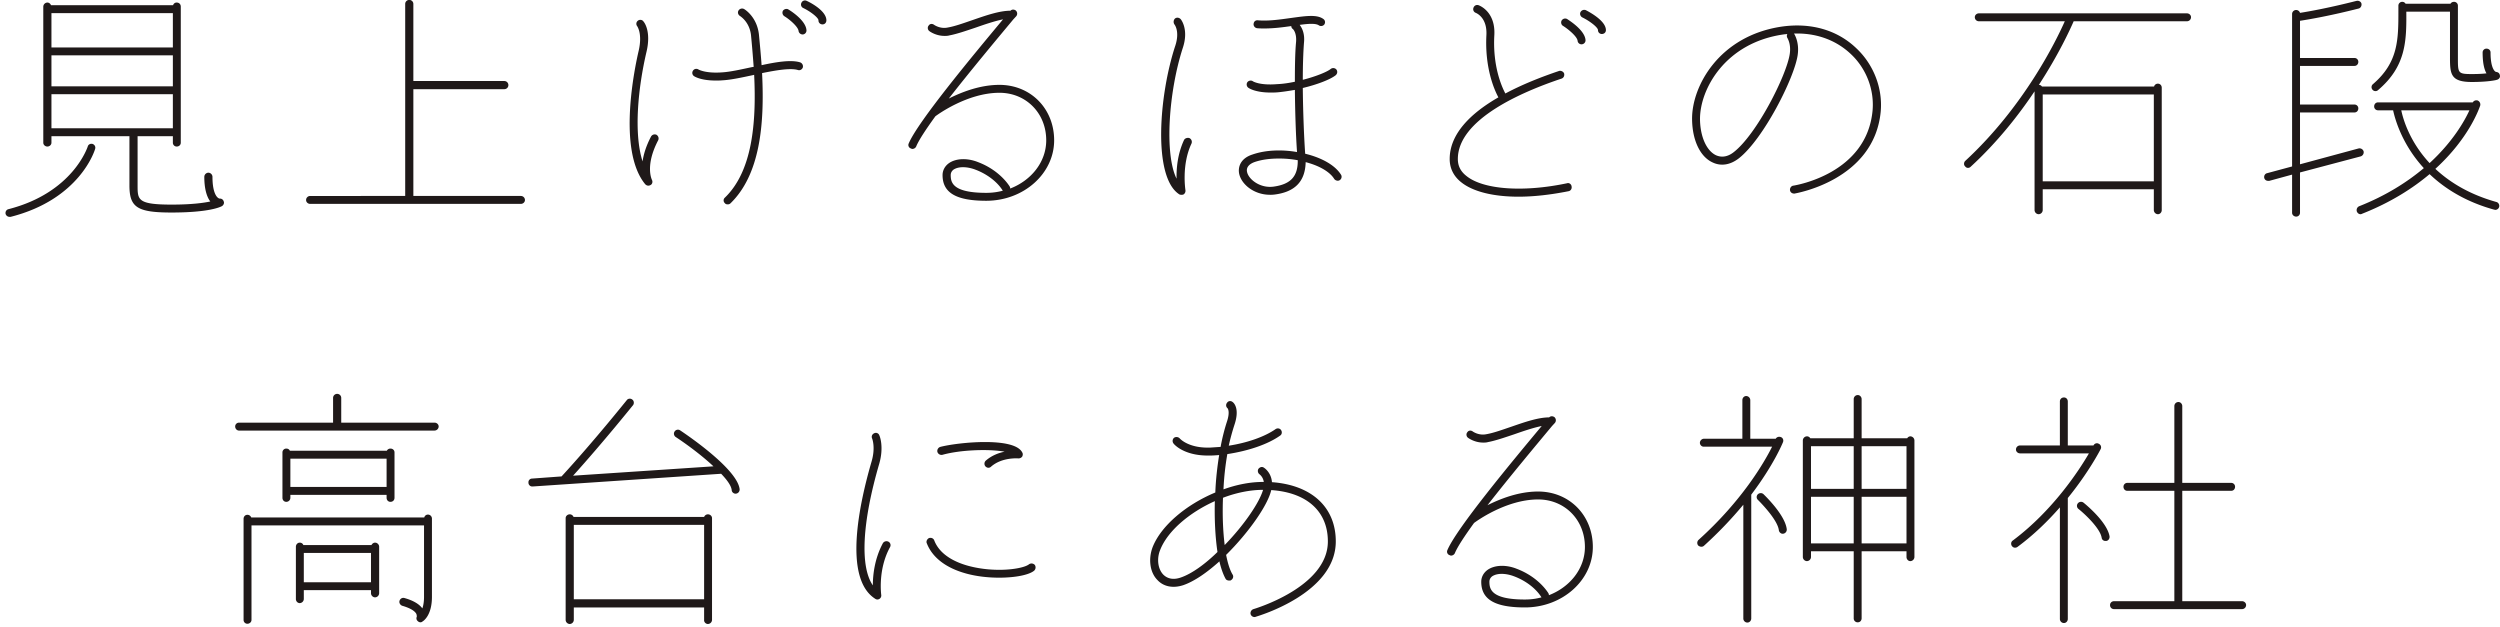 <svg xmlns="http://www.w3.org/2000/svg" width="375" height="94" viewBox="0 0 375 94"><path fill="#1f1919" d="M374.517 11.973c-.036.036-1.295.325-3.743.325-3.132 0-3.276-1.152-3.276-3.6V1.751h-6.551c.036 4.391-.036 8.207-4.247 11.77a.538.538 0 0 1-.396.145.566.566 0 0 1-.432-.216.58.58 0 0 1 .072-.829c3.815-3.275 3.815-6.695 3.815-11.05v-.72a.57.57 0 0 1 .576-.576c.216 0 .396.108.504.288h6.731c.108-.18.288-.288.54-.288a.57.57 0 0 1 .576.576v7.847c0 2.268 0 2.411 2.088 2.411.9 0 1.656-.036 2.196-.107-.396-.684-.576-1.764-.576-3.132 0-.323.252-.575.576-.575.36 0 .612.252.612.575 0 2.304.611 2.88.827 2.916.324.036.54.216.576.539.072.289-.144.577-.468.648zm-29.516 13.895v6.047a.569.569 0 0 1-.576.576c-.324 0-.612-.252-.612-.576v-5.723l-3.419.935h-.18c-.252 0-.504-.143-.576-.432-.072-.323.108-.647.432-.719l3.743-1.008V2.11a.607.607 0 0 1 1.188-.179c4.284-.684 8.423-1.8 8.495-1.8.288-.072.648.108.72.397.072.323-.108.682-.432.755-.036 0-4.355 1.152-8.783 1.836v5.579h8.171c.324 0 .576.252.576.576 0 .36-.252.612-.576.612h-8.171v5.795h8.171c.324 0 .576.252.576.576 0 .36-.252.612-.576.612h-8.171v7.775l8.783-2.376a.646.646 0 0 1 .756.432.644.644 0 0 1-.432.756l-9.107 2.412zm-8.697 65.499h-19.186a.586.586 0 0 1-.612-.611c0-.325.252-.577.612-.577h9.035V73.622h-7.055c-.324 0-.576-.252-.576-.612a.57.57 0 0 1 .576-.577h7.055V60.915c0-.324.252-.612.612-.612.324 0 .576.288.576.612v11.518h7.343a.57.57 0 0 1 .576.577c0 .36-.252.612-.576.612h-7.343v16.557h8.963c.324 0 .612.252.612.577a.607.607 0 0 1-.612.611zM328.042 3.19h-16.99c-.504 1.152-2.196 4.896-5.22 9.54.216 0 .36.107.468.252h16.81a.584.584 0 0 1 .576-.432c.324 0 .576.252.576.611v18.358c0 .324-.252.613-.576.613a.632.632 0 0 1-.612-.613v-3.131h-16.666v3.131a.632.632 0 0 1-.612.613.632.632 0 0 1-.612-.613V13.702c-2.411 3.599-5.579 7.631-9.574 11.302a.582.582 0 0 1-.396.18.516.516 0 0 1-.432-.216c-.252-.216-.216-.612 0-.828 8.855-8.171 13.678-18.106 14.938-20.95h-12.887a.606.606 0 0 1-.611-.611c0-.324.288-.576.611-.576h31.209c.324 0 .611.252.611.576 0 .36-.287.611-.611.611zM306.408 27.2h16.666V14.169h-16.666V27.2zm-19.856 56.969c-.324 0-.576-.289-.576-.613v-.864h-6.731v10.044c0 .359-.252.611-.576.611a.586.586 0 0 1-.612-.611V82.692h-6.407v.864a.632.632 0 0 1-.612.613.632.632 0 0 1-.612-.613V66.062a.63.63 0 0 1 .612-.611c.216 0 .396.107.504.288h6.515v-5.868c0-.324.252-.612.612-.612.324 0 .576.288.576.612v5.868h6.839a.56.56 0 0 1 .468-.288.63.63 0 0 1 .612.611v17.494a.632.632 0 0 1-.612.613zm-8.495-17.243h-6.407v6.407h6.407v-6.407zm0 7.596h-6.407v6.983h6.407v-6.983zm7.919-7.596h-6.731v6.407h6.731v-6.407zm0 7.596h-6.731v6.983h6.731v-6.983zm-16.792-45.486h-.072c-.324 0-.576-.216-.612-.504-.036-.325.18-.648.504-.684.431-.073 10.978-1.8 11.878-11.231.288-3.096-.9-6.299-3.24-8.495-2.123-2.016-4.931-3.096-8.063-3.096h-.467c0 .037 0 .037.036.073 0 .036.791 1.223.503 3.167-.503 3.456-5.147 12.599-8.818 15.478-1.296 1.008-2.7 1.224-3.96.612-1.872-.864-3.024-3.348-3.06-6.443-.072-4.967 4.068-12.562 13.499-13.93 4.391-.612 8.315.539 11.158 3.275 2.592 2.448 3.96 6.011 3.636 9.503-1.008 10.33-12.815 12.239-12.922 12.275zM268.14 5.747a.608.608 0 0 1-.036-.648c-.216.036-.396.036-.612.071-8.711 1.261-12.527 8.207-12.491 12.743.036 2.591.972 4.679 2.376 5.363.864.396 1.8.252 2.7-.468 3.455-2.7 7.919-11.519 8.387-14.722.216-1.476-.324-2.303-.324-2.339zm-27.866-.648a.569.569 0 0 1-.576-.577c0-.396-1.116-1.296-2.34-1.907-.288-.144-.432-.505-.288-.792a.636.636 0 0 1 .828-.288c.684.36 2.988 1.62 2.988 2.987 0 .325-.252.577-.612.577zm-2.988 1.548h-.072a.585.585 0 0 1-.576-.541c-.072-.611-1.331-1.691-2.195-2.232-.252-.143-.36-.539-.18-.827.18-.252.54-.36.828-.18.432.288 2.627 1.691 2.735 3.132.036.323-.216.611-.54.648zm-3.059 5.146c-5.832 1.944-15.55 6.083-15.55 12.059 0 1.008.396 1.836 1.259 2.52 2.484 2.051 8.459 2.519 15.119 1.116.324-.109.647.144.683.468.072.323-.108.648-.431.719-2.7.541-5.256.828-7.524.828-3.779 0-6.875-.755-8.638-2.196-1.116-.899-1.692-2.087-1.692-3.455 0-3.78 3.167-6.875 7.307-9.251-.648-1.187-2.052-4.463-1.8-9.322.144-2.664-1.512-3.312-1.584-3.348a.587.587 0 0 1-.36-.756c.108-.324.432-.504.756-.396.108.036 2.592.936 2.376 4.536-.252 4.571 1.08 7.631 1.656 8.71 2.555-1.368 5.399-2.484 8.063-3.384.252-.071.648.073.756.397.072.324-.072.648-.396.755zm-7.145 53.369c-1.404.468-2.736.936-3.887 1.152-.252.073-.468.073-.72.073-1.296 0-2.232-.684-2.268-.72-.252-.18-.324-.576-.108-.828.18-.288.54-.325.828-.109 0 0 .9.648 2.052.396 1.043-.18 2.339-.648 3.707-1.115 1.98-.684 4.032-1.404 5.687-1.404.216-.216.54-.216.792-.036a.622.622 0 0 1 .072.864l-.432.468c-2.303 2.771-6.371 7.631-9.682 11.878 1.943-.972 4.679-2.052 7.595-2.052 4.679 0 8.207 3.564 8.207 8.315 0 5.004-4.572 9.071-10.187 9.071-4.5 0-6.551-1.188-6.551-3.851 0-.72.36-1.368.972-1.8 1.043-.72 2.735-.792 4.355-.144 3.312 1.26 4.679 3.563 4.751 3.672.036.071.072.18.072.287 3.168-1.223 5.4-3.995 5.4-7.235 0-4.067-3.024-7.126-7.019-7.126-4.824 0-9.323 3.311-9.611 3.527-1.404 1.944-2.484 3.564-2.88 4.535a.641.641 0 0 1-.576.36.51.51 0 0 1-.216-.071.545.545 0 0 1-.324-.757c1.404-3.312 9.647-13.21 14.146-18.609-1.259.252-2.735.756-4.175 1.259zm0 21.274c-.936-.36-2.34-.576-3.24 0-.288.216-.432.504-.432.828 0 1.115.288 2.663 5.328 2.663a9.4 9.4 0 0 0 2.484-.323c-.864-1.405-2.484-2.556-4.14-3.168zM200.134 26.84c-.684-1.116-2.34-2.016-4.283-2.52-.072 2.88-1.584 4.464-4.644 4.859a4.467 4.467 0 0 1-.72.037c-2.339 0-4.247-1.512-4.607-3.132-.216-1.008.18-2.34 2.016-2.916 1.979-.684 4.427-.755 6.659-.36-.18-2.484-.288-6.011-.324-9.323-.864.145-1.764.288-2.556.361-.396.036-.756.036-1.08.036-2.231 0-3.203-.613-3.347-.721a.612.612 0 0 1-.144-.827c.18-.252.576-.325.828-.145.036.036 1.079.648 3.635.432.9-.035 1.8-.18 2.664-.359 0-2.34.036-4.499.18-5.976.108-1.403-.468-1.944-.504-1.944a.561.561 0 0 1-.216-.432c-1.26.18-2.628.36-3.996.36-.36 0-.72 0-1.116-.035-.324-.036-.575-.325-.539-.648.036-.361.287-.577.647-.54 1.656.143 3.456-.144 5.04-.36 2.124-.288 3.779-.54 4.751.144.288.179.36.54.18.827a.613.613 0 0 1-.828.145c-.468-.324-1.584-.252-2.879-.072.324.432.792 1.259.648 2.664-.108 1.368-.18 3.382-.18 5.578 1.979-.503 3.635-1.187 4.175-1.619a.623.623 0 0 1 .864.071c.216.289.144.648-.108.864-.828.649-2.808 1.404-4.931 1.909.036 3.527.18 7.342.36 9.862 2.411.576 4.463 1.692 5.363 3.132.18.251.108.648-.18.828-.252.18-.648.071-.828-.18zm-8.315-3.059c-1.26 0-2.484.143-3.564.503-.647.216-1.403.684-1.187 1.548.252 1.079 1.943 2.447 3.995 2.159 2.52-.359 3.636-1.511 3.6-3.959a15.187 15.187 0 0 0-2.844-.251zm-7.505 43.074c2.772-.432 5.363-1.332 7.019-2.484.252-.18.648-.144.828.143.18.253.144.648-.144.828-1.872 1.332-4.823 2.304-7.919 2.772a41.755 41.755 0 0 0-.576 5.292c1.98-.72 4.032-1.116 5.939-1.116h.108c-.108-.756-.611-1.116-.647-1.152-.252-.18-.324-.576-.144-.828.216-.252.539-.361.827-.144.072.036 1.08.72 1.188 2.16 5.94.432 9.575 3.744 9.575 8.89 0 7.776-11.554 11.159-12.022 11.304a.332.332 0 0 1-.18.035.616.616 0 0 1-.576-.432.645.645 0 0 1 .432-.756c.108-.036 11.158-3.275 11.158-10.151 0-4.498-3.131-7.342-8.495-7.703-.504 2.268-3.419 6.408-6.767 9.719.252 1.296.576 2.304.972 2.951.18.289.072.649-.216.829-.072.071-.18.071-.288.071-.216 0-.432-.071-.54-.251-.36-.649-.684-1.548-.936-2.627-1.835 1.655-3.743 2.987-5.399 3.562-1.512.505-2.952.253-3.888-.755-1.151-1.152-1.403-3.168-.719-4.968 1.295-3.239 5.075-6.371 9.394-8.17.072-1.909.288-3.816.576-5.616-.468.036-.9.072-1.332.072h-.396c-3.635 0-5.075-1.727-5.111-1.8a.62.62 0 0 1 .072-.863.665.665 0 0 1 .864.108s1.188 1.367 4.175 1.367h.324l1.62-.107c.252-1.368.576-2.628.936-3.744.54-1.584.108-2.052.108-2.052a.579.579 0 0 1-.072-.828c.18-.288.576-.324.828-.108.216.144 1.08 1.008.288 3.384a33.476 33.476 0 0 0-.864 3.168zm-2.088 8.315c-3.779 1.691-7.091 4.462-8.207 7.342-.539 1.332-.324 2.844.468 3.671.648.649 1.548.829 2.664.433 1.656-.576 3.636-2.016 5.471-3.816-.324-2.159-.468-4.859-.396-7.63zm1.476 6.587c2.808-2.88 5.184-6.3 5.759-8.28-1.943 0-4.031.432-6.011 1.188-.108 2.556 0 5.04.252 7.092zm-5.885-53.225a.649.649 0 0 1-.252.611c-.108.073-.216.073-.324.073-.144 0-.252 0-.36-.073-3.996-2.591-3.024-14.938-.576-22.317.684-2.123-.108-3.131-.144-3.168a.703.703 0 0 1 .072-.863c.252-.216.612-.18.864.072.036.036 1.26 1.512.324 4.319-2.124 6.551-2.772 15.911-.936 19.618-.036-1.512.144-3.707 1.116-5.796.144-.287.54-.395.828-.287a.635.635 0 0 1 .288.828c-1.512 3.203-.9 6.946-.9 6.983zM149.915 12.73c4.68 0 8.207 3.563 8.207 8.314 0 5.004-4.571 9.072-10.186 9.072-4.5 0-6.552-1.189-6.552-3.852 0-.72.36-1.369.972-1.8 1.044-.72 2.736-.792 4.356-.144 3.311 1.26 4.679 3.564 4.751 3.671a.686.686 0 0 1 .072.288c3.168-1.223 5.399-3.995 5.399-7.235 0-4.067-3.023-7.126-7.019-7.126-4.823 0-9.323 3.31-9.61 3.526-1.404 1.945-2.484 3.564-2.88 4.537a.64.64 0 0 1-.576.359c-.072 0-.144-.036-.216-.072a.543.543 0 0 1-.324-.755c1.404-3.312 9.647-13.211 14.146-18.61-1.26.252-2.735.755-4.175 1.26-1.404.468-2.736.936-3.888 1.152-.252.071-.468.071-.72.071-1.295 0-2.231-.683-2.267-.719-.252-.181-.324-.577-.108-.829.18-.287.54-.323.828-.107 0 0 .899.648 2.051.395 1.044-.179 2.34-.647 3.708-1.116 1.98-.684 4.031-1.403 5.687-1.403.216-.216.54-.216.792-.036a.622.622 0 0 1 .072.864l-.432.468c-2.304 2.771-6.371 7.631-9.683 11.879 1.944-.973 4.68-2.052 7.595-2.052zm-3.635 12.706c-.936-.36-2.34-.576-3.24 0-.288.216-.432.504-.432.828 0 1.115.288 2.663 5.328 2.663.863 0 1.691-.107 2.483-.323-.864-1.404-2.483-2.556-4.139-3.168zm-14.093 63.808a.592.592 0 0 1-.252.576.58.58 0 0 1-.324.107.58.58 0 0 1-.324-.107c-4.823-3.06-2.411-14.218-.54-20.626.612-2.123.072-3.419.072-3.419-.144-.324 0-.649.324-.793a.544.544 0 0 1 .756.325c.036.035.72 1.655 0 4.211-2.592 8.855-2.916 15.478-.972 18.286 0-1.548.252-3.996 1.512-6.335a.64.64 0 0 1 .828-.216.59.59 0 0 1 .252.791c-1.872 3.384-1.332 7.164-1.332 7.2zm-8.805-85.586a.586.586 0 0 1-.612-.611c0-.36-1.08-1.26-2.268-1.837a.574.574 0 0 1-.288-.791.576.576 0 0 1 .792-.288c.72.324 2.952 1.548 2.952 2.916 0 .359-.252.611-.576.611zM120.43 5.17h-.036a.621.621 0 0 1-.612-.539c-.072-.612-1.296-1.692-2.124-2.196a.632.632 0 0 1-.216-.828c.18-.252.576-.36.828-.181.432.253 2.592 1.657 2.7 3.096a.6.6 0 0 1-.54.648zm-.432 4.176a.644.644 0 0 1 .432.756c-.108.323-.432.504-.756.396-1.116-.324-3.24.036-5.363.468.396 7.739-.324 15.261-4.752 19.545a.541.541 0 0 1-.396.144c-.18 0-.324-.036-.432-.18a.547.547 0 0 1 0-.827c4.068-3.924 4.752-11.051 4.392-18.43l-.108.036c-1.692.36-3.312.719-4.608.792-.396.036-.719.036-1.043.036-2.196 0-3.132-.576-3.24-.648a.589.589 0 0 1-.18-.828.59.59 0 0 1 .828-.181s1.044.613 3.527.432c1.224-.071 2.808-.432 4.5-.791l.252-.036a191.91 191.91 0 0 0-.396-4.715c-.216-2.052-1.62-2.88-1.656-2.916-.288-.18-.396-.541-.216-.828a.63.63 0 0 1 .828-.216c.072.036 1.944 1.152 2.232 3.851.144 1.512.288 3.024.396 4.571 2.303-.503 4.427-.827 5.759-.431zm-9.666 64.708c-.288 0-.576-.252-.576-.541-.072-.648-.684-1.511-1.584-2.448L79.88 72.974h-.036a.569.569 0 0 1-.576-.577.549.549 0 0 1 .54-.611l4.427-.324c4.932-5.364 9.719-11.375 9.791-11.447.18-.252.576-.288.828-.072.252.18.288.576.108.828-.072.072-4.356 5.436-8.999 10.583l21.057-1.405c-1.727-1.619-3.959-3.275-5.651-4.391-.288-.18-.36-.576-.18-.828a.589.589 0 0 1 .828-.179c.864.575 8.567 5.759 8.927 8.819a.626.626 0 0 1-.612.684zm-12.543-47.07c.144.252.072.611-.18.756a.704.704 0 0 1-.36.108c-.18 0-.324-.073-.468-.216-4.212-5.112-1.548-17.602-.972-20.05.576-2.556-.216-3.599-.216-3.635a.579.579 0 0 1 .072-.828c.252-.216.648-.18.828.071.144.145 1.224 1.513.468 4.644-1.224 5.255-1.944 12.058-.576 16.378.144-1.008.504-2.268 1.26-3.708a.635.635 0 0 1 .828-.287c.288.18.396.539.252.827-2.016 3.851-.936 5.904-.936 5.94zm-19.659 3.6H46.526c-.324 0-.612-.252-.612-.577 0-.359.288-.612.612-.612H60.78V.599c0-.36.288-.612.612-.612s.612.252.612.612v11.555h13.642c.36 0 .612.287.612.612a.607.607 0 0 1-.612.611H62.004v16.018H78.13c.324 0 .612.253.612.612 0 .325-.288.577-.612.577zM49.962 59.691c0-.36.288-.612.612-.612s.612.252.612.612v3.707h14.002c.324 0 .612.253.612.577a.632.632 0 0 1-.612.612H35.852c-.324 0-.576-.289-.576-.612a.57.57 0 0 1 .576-.577h14.11v-3.707zM25.751 31.879c-5.148 0-6.336-.756-6.336-4.068v-7.378H7.717v.971c0 .324-.288.577-.612.577s-.612-.253-.612-.577V.995a.63.63 0 0 1 .612-.612c.252 0 .468.18.54.396h18.321a.542.542 0 0 1 .54-.396c.36 0 .612.252.612.612v20.409c0 .324-.252.577-.612.577a.57.57 0 0 1-.576-.577v-.971h-5.291v7.378c0 2.16 0 2.88 5.112 2.88 2.987 0 4.787-.252 5.795-.468-.576-.755-.9-2.016-.9-3.707a.63.63 0 0 1 .612-.612.63.63 0 0 1 .612.612c0 2.663.792 3.275 1.116 3.275h.036c.252 0 .467.18.539.432.109.252-.035.541-.251.684-.18.109-1.836.972-7.559.972zm.179-29.912H7.717v5.148H25.93V1.967zm0 6.335H7.717v4.644H25.93V8.302zm0 10.942v-5.11H7.717v5.11H25.93zm-12.058 2.341c.324.107.504.432.396.755-.072.288-2.34 7.56-12.67 10.187h-.18a.615.615 0 0 1-.576-.432c-.072-.324.108-.647.432-.72 9.682-2.484 11.842-9.323 11.878-9.358.072-.361.432-.504.72-.432zm29.071 53.692c-.324 0-.576-.252-.576-.612v-6.803c0-.324.252-.575.576-.575.252 0 .432.107.54.323h14.542a.593.593 0 0 1 .54-.323c.36 0 .612.251.612.575v6.803c0 .36-.252.612-.612.612-.324 0-.576-.252-.576-.612v-.432H43.555v.432c0 .36-.288.612-.612.612zm15.046-2.232v-4.247H43.555v4.247h14.434zm-20.877 4.176c.251 0 .468.144.575.397H63.64a.572.572 0 0 1 .54-.432c.36 0 .612.287.612.611v11.734c0 2.808-1.296 3.636-1.44 3.708a.409.409 0 0 1-.288.108.578.578 0 0 1-.396-.18c-.216-.18-.252-.431-.144-.684 0-.108-.036-.324-.072-.395-.144-.289-.611-.793-2.123-1.225-.288-.107-.504-.432-.396-.755.108-.325.432-.504.756-.397 1.295.361 2.195.9 2.663 1.548.144-.396.252-.971.252-1.728V78.805h-25.88v14.182c0 .324-.289.576-.612.576a.569.569 0 0 1-.576-.576V77.833c0-.36.252-.612.576-.612zm7.847 4.175c.252 0 .468.145.54.361h10.222c.108-.216.324-.361.54-.361.324 0 .612.289.612.613v6.983a.632.632 0 0 1-.612.612.632.632 0 0 1-.612-.612v-.468H45.571v1.332a.63.63 0 0 1-.612.611c-.324 0-.576-.288-.576-.611v-7.847c0-.324.252-.613.576-.613zm.612 5.94h10.078v-4.392H45.571v4.392zm39.888-10.187c.252 0 .468.144.576.396h19.582a.617.617 0 0 1 .576-.396c.324 0 .611.253.611.576v15.262a.63.63 0 0 1-.611.612c-.324 0-.612-.288-.576-.612v-1.872H86.071v1.872a.63.63 0 0 1-.612.612.63.63 0 0 1-.612-.612V77.725c0-.323.288-.576.612-.576zm.612 12.743h19.546v-11.16H86.071v11.16zm55.295-21.67a.645.645 0 0 1-.756-.432.644.644 0 0 1 .432-.755c2.628-.684 11.159-1.548 12.31.863.108.18.072.432-.036.612a.695.695 0 0 1-.54.252c-.036 0-2.447-.216-4.103 1.224a.578.578 0 0 1-.396.18c-.18 0-.324-.072-.468-.217a.62.62 0 0 1 .072-.863c.864-.756 1.908-1.151 2.808-1.332-2.34-.432-6.623-.287-9.323.468zm-1.224 12.851c.864 2.232 3.276 3.311 5.147 3.815 4.032 1.079 8.207.468 9.071-.251a.663.663 0 0 1 .864.107.665.665 0 0 1-.108.864c-.792.648-2.879 1.044-5.255 1.044-1.584 0-3.312-.18-4.896-.612-3.059-.828-5.111-2.412-5.939-4.535-.144-.289.036-.648.324-.793.324-.107.684.036.792.361zm125.677-14.075h-10.223c-.324.037-.612-.252-.612-.575 0-.325.288-.613.612-.613h5.759v-5.795c0-.324.252-.611.576-.611a.63.63 0 0 1 .612.611v5.795h3.816c.144-.252.467-.359.755-.252.324.109.468.468.324.793-.072.179-1.403 3.419-4.751 7.846v18.574c0 .324-.252.612-.576.612a.607.607 0 0 1-.612-.612V75.709a60.652 60.652 0 0 1-5.903 6.155.538.538 0 0 1-.396.145c-.18 0-.324-.072-.468-.181a.622.622 0 0 1 .072-.864c6.515-5.867 9.827-11.59 11.015-13.966zm-1.296 7.127c.324.324 3.239 3.132 3.491 5.256a.624.624 0 0 1-.612.683c-.288 0-.54-.251-.576-.539-.179-1.44-2.339-3.744-3.131-4.535a.578.578 0 0 1-.036-.829.62.62 0 0 1 .864-.036zm48.816-6.119h-10.331c-.324 0-.612-.252-.612-.576 0-.359.288-.611.612-.611h5.975v-6.588c0-.36.252-.611.612-.611.324 0 .576.251.576.611v6.588h3.852c.144-.289.503-.432.791-.252a.575.575 0 0 1 .288.791c-.108.216-1.799 3.491-4.931 7.344v18.141c0 .324-.252.612-.576.612a.607.607 0 0 1-.612-.612V76.105c-1.764 2.016-3.887 4.104-6.371 5.939a.609.609 0 0 1-.36.109c-.18 0-.324-.073-.468-.253-.18-.252-.144-.647.144-.827 5.975-4.464 9.935-10.511 11.411-13.067zm-.828 7.38c.36.287 3.563 2.914 3.923 5.075.036.324-.18.648-.504.683h-.108c-.288 0-.54-.18-.576-.503-.252-1.441-2.591-3.6-3.455-4.284a.595.595 0 0 1-.108-.864.618.618 0 0 1 .828-.107zm51.064-50.166c-3.276-3.564-4.32-7.344-4.608-8.674H356.7a.57.57 0 0 1-.576-.577c0-.36.252-.612.576-.612h14.218c.144-.252.432-.359.72-.288a.658.658 0 0 1 .396.756c-.108.289-1.584 4.824-6.731 9.503 2.123 1.979 5.039 3.815 9.142 4.967.324.073.504.432.432.721a.607.607 0 0 1-.576.467c-.072 0-.108-.035-.18-.035-4.319-1.189-7.451-3.205-9.682-5.328-2.52 2.123-5.832 4.248-10.115 5.939-.072.036-.144.073-.252.073-.216 0-.432-.145-.54-.397a.643.643 0 0 1 .324-.792c4.104-1.62 7.271-3.671 9.719-5.723zm6.839-8.674h-10.223c.288 1.403 1.296 4.751 4.248 7.918 3.491-3.204 5.255-6.336 5.975-7.918z"/></svg>